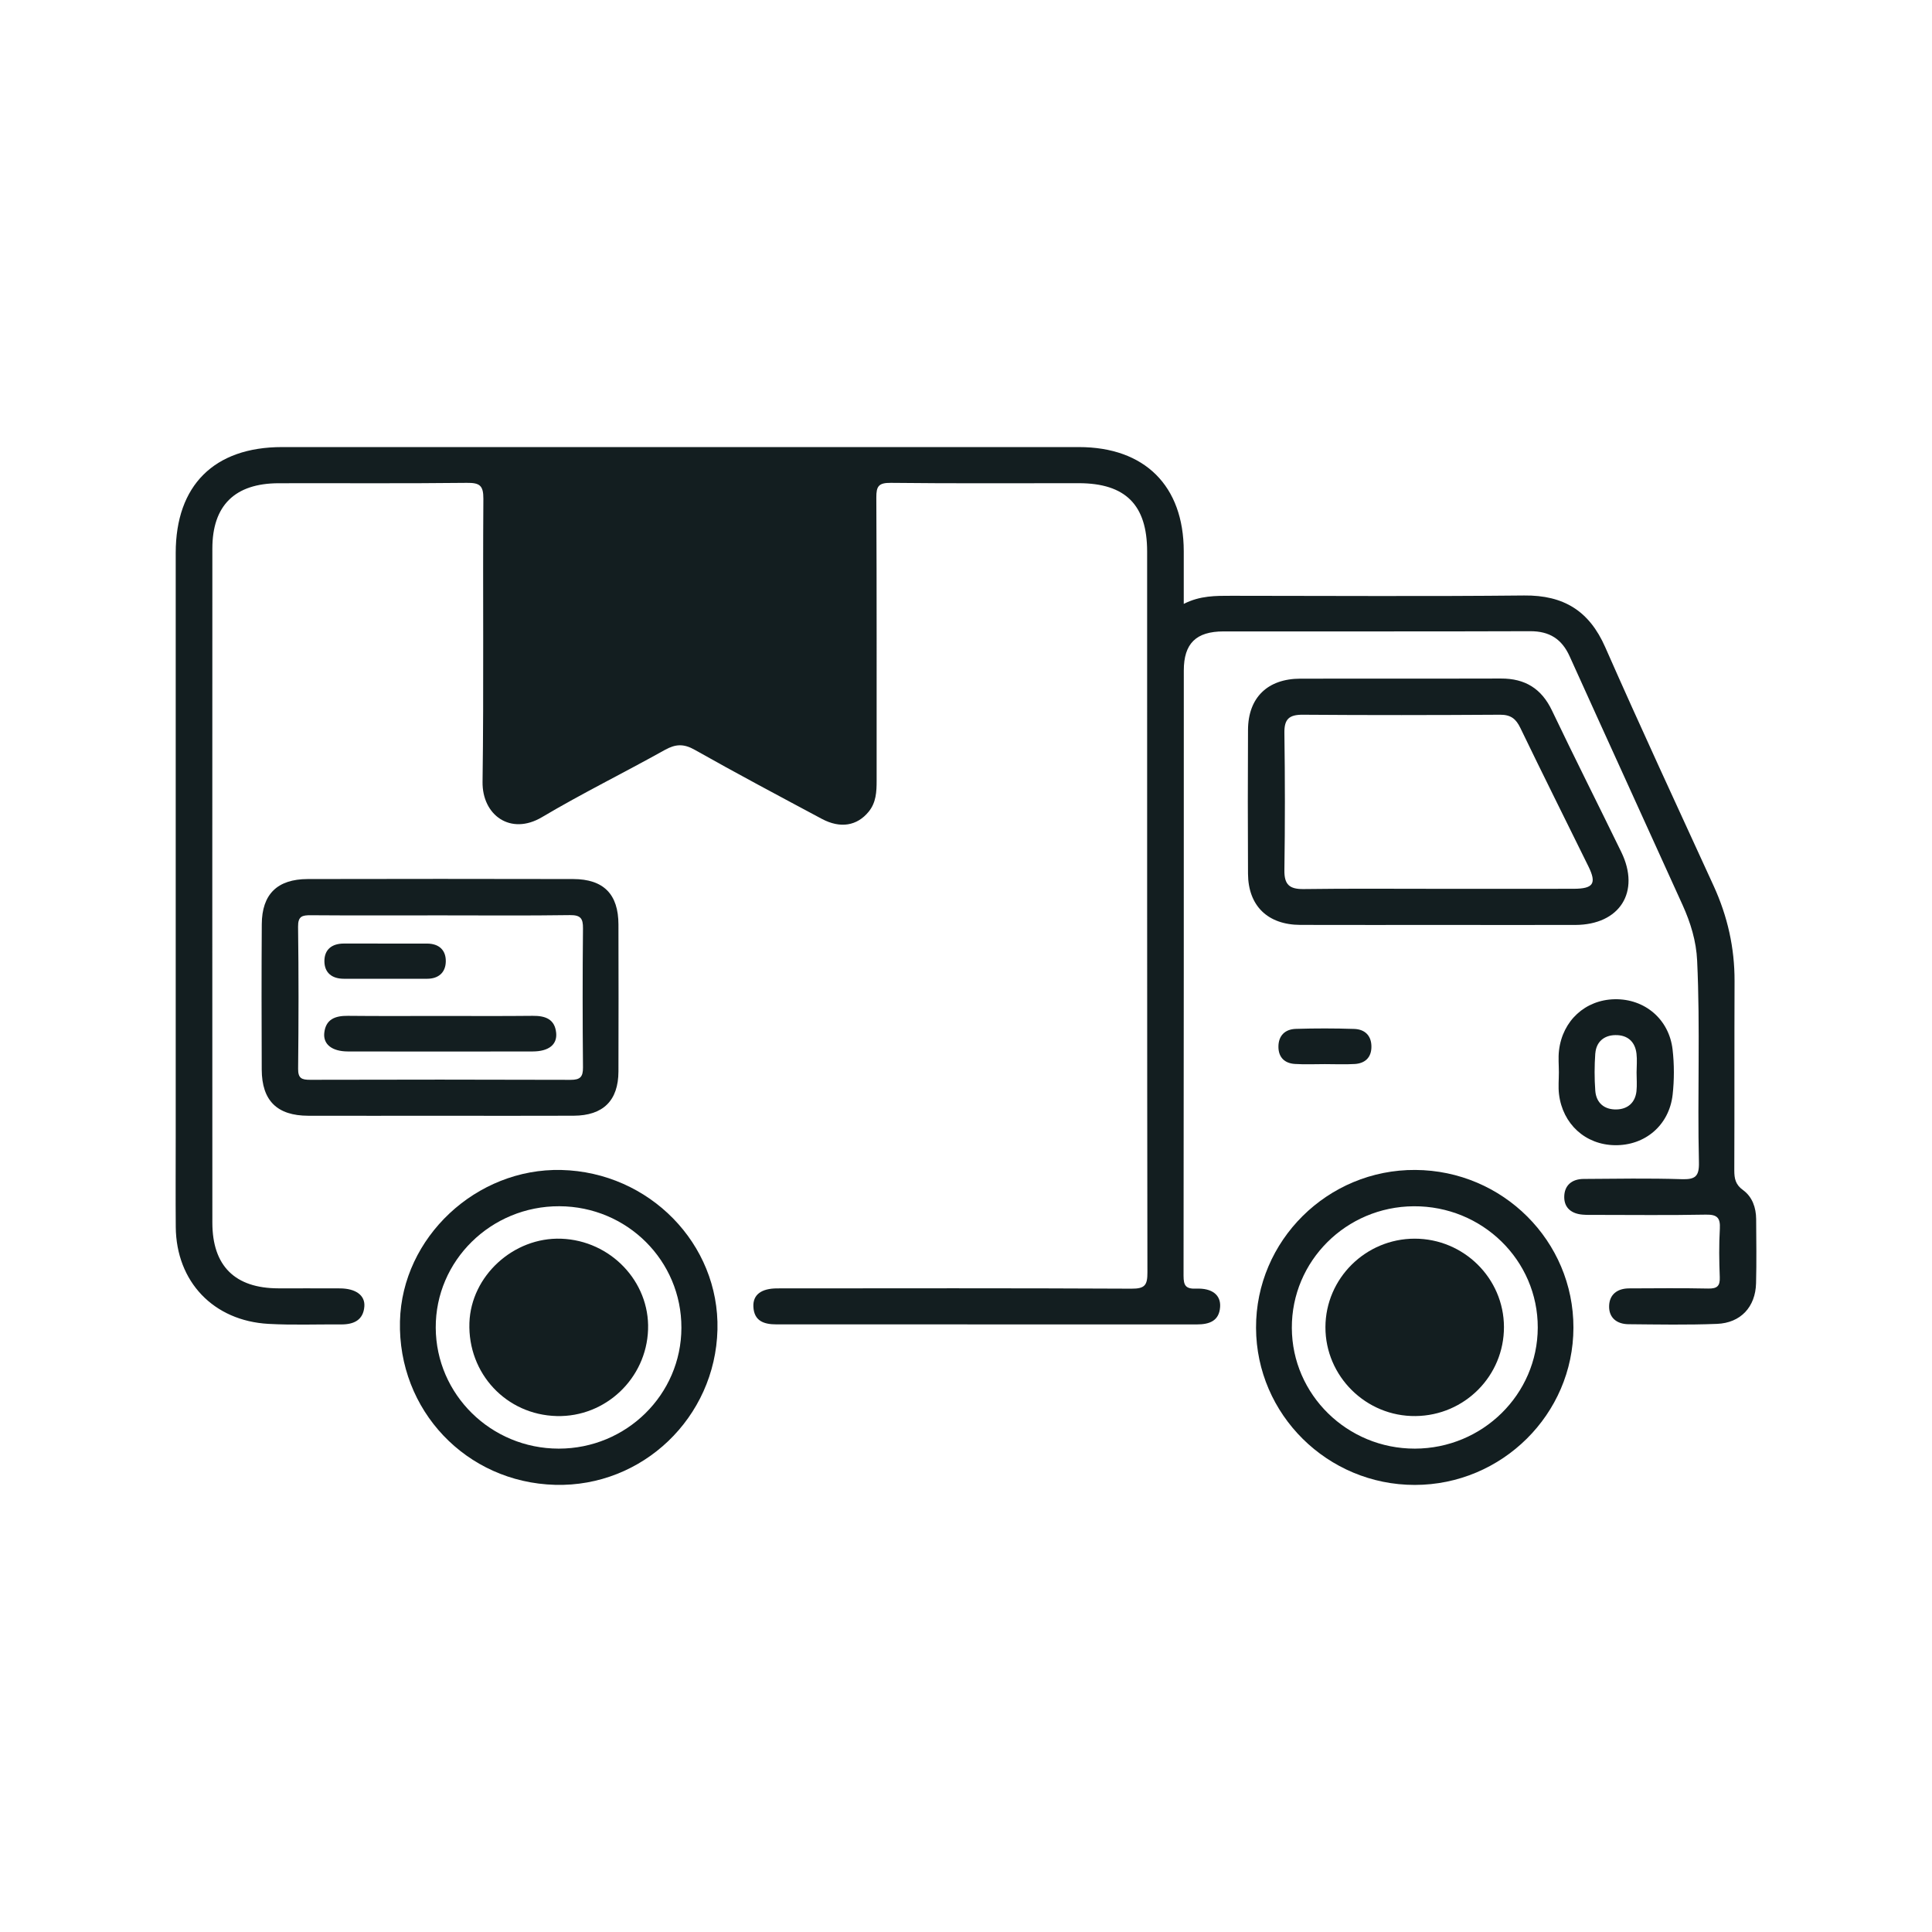 <svg width="121" height="121" viewBox="0 0 121 121" fill="none" xmlns="http://www.w3.org/2000/svg">
<g clip-path="url(#clip0_328_809)">
<path d="M109.987 76.352C109.981 75.635 109.748 74.959 109.169 74.537C108.695 74.197 108.618 73.82 108.618 73.304C108.634 69.356 108.618 65.404 108.634 61.453C108.642 59.364 108.195 57.387 107.326 55.486C105.045 50.505 102.739 45.538 100.532 40.527C99.536 38.267 97.94 37.269 95.455 37.295C89.351 37.358 83.244 37.316 77.138 37.314C76.15 37.314 75.16 37.298 74.138 37.822C74.138 36.607 74.138 35.565 74.138 34.523C74.133 30.425 71.693 28 67.569 28H17.665C13.414 28 11.005 30.396 11.005 34.63V71.262C11.005 73.124 10.992 74.985 11.008 76.847C11.037 80.267 13.364 82.723 16.818 82.914C18.332 82.998 19.851 82.937 21.371 82.948C22.157 82.951 22.753 82.681 22.819 81.822C22.872 81.12 22.273 80.696 21.291 80.691C20.005 80.683 18.718 80.691 17.432 80.688C14.716 80.683 13.3 79.285 13.3 76.572C13.295 62.501 13.295 48.429 13.3 34.355C13.3 31.655 14.711 30.27 17.453 30.265C21.381 30.255 25.309 30.286 29.235 30.241C30.034 30.233 30.278 30.396 30.273 31.236C30.23 37.146 30.304 43.059 30.222 48.966C30.193 51.053 31.977 52.346 33.944 51.178C36.456 49.688 39.084 48.395 41.633 46.971C42.306 46.596 42.817 46.567 43.51 46.96C46.139 48.445 48.807 49.861 51.472 51.286C52.634 51.906 53.68 51.723 54.403 50.838C54.874 50.262 54.903 49.586 54.903 48.892C54.9 42.983 54.913 37.073 54.884 31.163C54.879 30.451 55.03 30.233 55.792 30.241C59.718 30.286 63.646 30.26 67.574 30.262C70.488 30.268 71.844 31.621 71.844 34.536C71.846 49.589 71.838 64.64 71.862 79.693C71.865 80.487 71.706 80.714 70.862 80.709C63.468 80.672 56.075 80.686 48.682 80.691C47.674 80.691 47.15 81.091 47.184 81.835C47.224 82.741 47.854 82.945 48.621 82.945C57.399 82.945 66.179 82.945 74.959 82.948C75.729 82.948 76.357 82.741 76.415 81.851C76.465 81.118 75.928 80.667 74.927 80.707C74.263 80.733 74.125 80.52 74.125 79.897C74.144 67.261 74.138 54.627 74.141 41.99C74.141 40.301 74.911 39.547 76.627 39.545C83.03 39.539 89.433 39.555 95.836 39.532C97.043 39.529 97.816 40.021 98.305 41.103C100.653 46.3 103.028 51.487 105.381 56.685C105.881 57.79 106.236 58.945 106.291 60.165C106.49 64.373 106.302 68.586 106.403 72.796C106.424 73.679 106.175 73.88 105.317 73.851C103.274 73.786 101.225 73.823 99.179 73.836C98.441 73.841 97.967 74.242 97.967 74.972C97.967 75.661 98.435 76.017 99.118 76.072C99.38 76.095 99.645 76.088 99.91 76.088C102.22 76.09 104.531 76.116 106.839 76.072C107.546 76.059 107.75 76.271 107.713 76.952C107.655 77.96 107.668 78.976 107.708 79.986C107.731 80.547 107.543 80.712 106.98 80.701C105.331 80.665 103.682 80.686 102.03 80.691C101.291 80.693 100.796 81.073 100.778 81.793C100.757 82.526 101.257 82.927 101.987 82.935C103.835 82.951 105.685 82.987 107.53 82.914C109.021 82.856 109.944 81.851 109.981 80.369C110.016 79.031 109.995 77.69 109.987 76.352Z" fill="#131E20"/>
<path d="M81.444 57.926C84.345 57.934 87.249 57.929 90.15 57.929C93.051 57.929 95.823 57.934 98.657 57.929C101.447 57.921 102.755 55.858 101.54 53.362C100.1 50.406 98.615 47.465 97.199 44.499C96.545 43.129 95.516 42.49 94.004 42.496C89.817 42.509 85.626 42.493 81.439 42.504C79.382 42.509 78.17 43.695 78.162 45.716C78.146 48.717 78.146 51.718 78.162 54.718C78.172 56.732 79.398 57.921 81.444 57.926ZM80.441 45.892C80.43 45.033 80.74 44.758 81.595 44.763C85.714 44.795 89.832 44.789 93.954 44.763C94.618 44.761 94.944 45.017 95.219 45.591C96.619 48.495 98.064 51.377 99.486 54.271C100.007 55.336 99.79 55.661 98.557 55.664C95.722 55.672 92.89 55.666 90.055 55.666C87.22 55.666 84.451 55.643 81.65 55.682C80.758 55.693 80.428 55.404 80.441 54.498C80.483 51.629 80.481 48.759 80.441 45.892Z" fill="#131E20"/>
<path d="M35.927 69.877C37.777 69.869 38.727 68.929 38.733 67.104C38.743 64.035 38.74 60.969 38.733 57.903C38.73 56.004 37.806 55.059 35.898 55.054C30.355 55.041 24.815 55.043 19.274 55.054C17.366 55.059 16.405 56.004 16.395 57.884C16.376 60.919 16.379 63.954 16.392 66.986C16.4 68.934 17.353 69.874 19.306 69.879C22.043 69.887 24.78 69.879 27.517 69.879C30.254 69.879 33.123 69.89 35.927 69.877ZM19.42 67.627C18.896 67.63 18.666 67.533 18.671 66.939C18.703 63.972 18.708 61.005 18.668 58.041C18.66 57.376 18.93 57.316 19.478 57.321C22.181 57.342 24.884 57.329 27.586 57.329C30.289 57.329 32.989 57.353 35.691 57.313C36.358 57.306 36.52 57.515 36.512 58.146C36.483 61.047 36.485 63.949 36.512 66.85C36.517 67.447 36.337 67.633 35.731 67.63C30.297 67.612 24.857 67.612 19.42 67.627Z" fill="#131E20"/>
<path d="M35.156 73.275C29.825 73.147 25.18 77.499 25.05 82.746C24.91 88.323 29.201 92.846 34.77 92.995C40.239 93.141 44.799 88.782 44.934 83.278C45.067 77.91 40.665 73.409 35.156 73.275ZM34.99 90.727C30.752 90.722 27.313 87.342 27.29 83.16C27.266 78.957 30.755 75.527 35.037 75.546C39.28 75.564 42.687 78.96 42.676 83.16C42.669 87.344 39.227 90.73 34.99 90.727Z" fill="#131E20"/>
<path d="M88.646 73.273C83.151 73.236 78.643 77.703 78.665 83.165C78.683 88.591 83.143 93.003 88.609 93C94.067 92.997 98.536 88.57 98.543 83.155C98.554 77.727 94.126 73.307 88.646 73.273ZM88.615 90.727C84.379 90.735 80.922 87.347 80.907 83.17C80.888 78.984 84.305 75.572 88.543 75.548C92.834 75.522 96.32 78.934 96.309 83.149C96.296 87.329 92.855 90.717 88.615 90.727Z" fill="#131E20"/>
<path d="M97.639 68.523C97.864 70.398 99.293 71.694 101.133 71.723C103.023 71.754 104.539 70.479 104.756 68.562C104.86 67.633 104.86 66.669 104.754 65.74C104.537 63.828 103.004 62.545 101.125 62.582C99.288 62.618 97.858 63.922 97.639 65.794C97.586 66.242 97.631 66.703 97.631 67.159C97.631 67.614 97.586 68.075 97.639 68.523ZM99.915 65.97C99.971 65.255 100.455 64.839 101.164 64.828C101.921 64.813 102.406 65.229 102.493 65.993C102.538 66.381 102.501 66.776 102.498 67.169C102.498 67.559 102.533 67.955 102.491 68.342C102.411 69.067 101.935 69.468 101.238 69.484C100.487 69.502 99.971 69.081 99.912 68.316C99.854 67.538 99.857 66.748 99.912 65.97H99.915Z" fill="#131E20"/>
<path d="M84.805 64.441C83.593 64.401 82.376 64.401 81.161 64.438C80.475 64.459 80.065 64.865 80.067 65.564C80.07 66.224 80.457 66.596 81.102 66.635C81.724 66.674 82.352 66.645 82.976 66.645C83.601 66.645 84.226 66.674 84.848 66.638C85.496 66.598 85.885 66.229 85.891 65.572C85.899 64.873 85.494 64.462 84.805 64.441Z" fill="#131E20"/>
<path d="M34.833 64.692C34.748 63.823 34.153 63.613 33.361 63.621C31.45 63.642 29.537 63.629 27.625 63.629C25.714 63.629 23.734 63.642 21.789 63.621C21 63.613 20.402 63.828 20.309 64.689C20.232 65.407 20.796 65.85 21.789 65.852C25.645 65.86 29.502 65.86 33.359 65.852C34.365 65.85 34.902 65.425 34.833 64.692Z" fill="#131E20"/>
<path d="M21.538 61.299H26.758C27.472 61.296 27.898 60.903 27.919 60.241C27.943 59.526 27.515 59.099 26.752 59.096C25.013 59.094 23.271 59.094 21.532 59.094C20.786 59.096 20.315 59.466 20.317 60.199C20.32 60.924 20.789 61.299 21.538 61.299Z" fill="#131E20"/>
<path d="M35.154 77.58C32.163 77.47 29.5 79.908 29.399 82.846C29.291 86.025 31.712 88.609 34.87 88.687C37.92 88.763 40.482 86.336 40.588 83.272C40.694 80.264 38.24 77.693 35.154 77.58Z" fill="#131E20"/>
<path d="M88.599 77.577C85.531 77.58 83.022 80.062 83.011 83.113C83.001 86.197 85.558 88.724 88.657 88.687C91.736 88.653 94.2 86.163 94.192 83.105C94.182 80.057 91.672 77.577 88.599 77.577Z" fill="#131E20"/>
</g>
<defs>
<clipPath id="clip0_328_809">
<rect width="99" height="65" fill="white" transform="translate(11 28)"/>
</clipPath>
</defs>
</svg>
